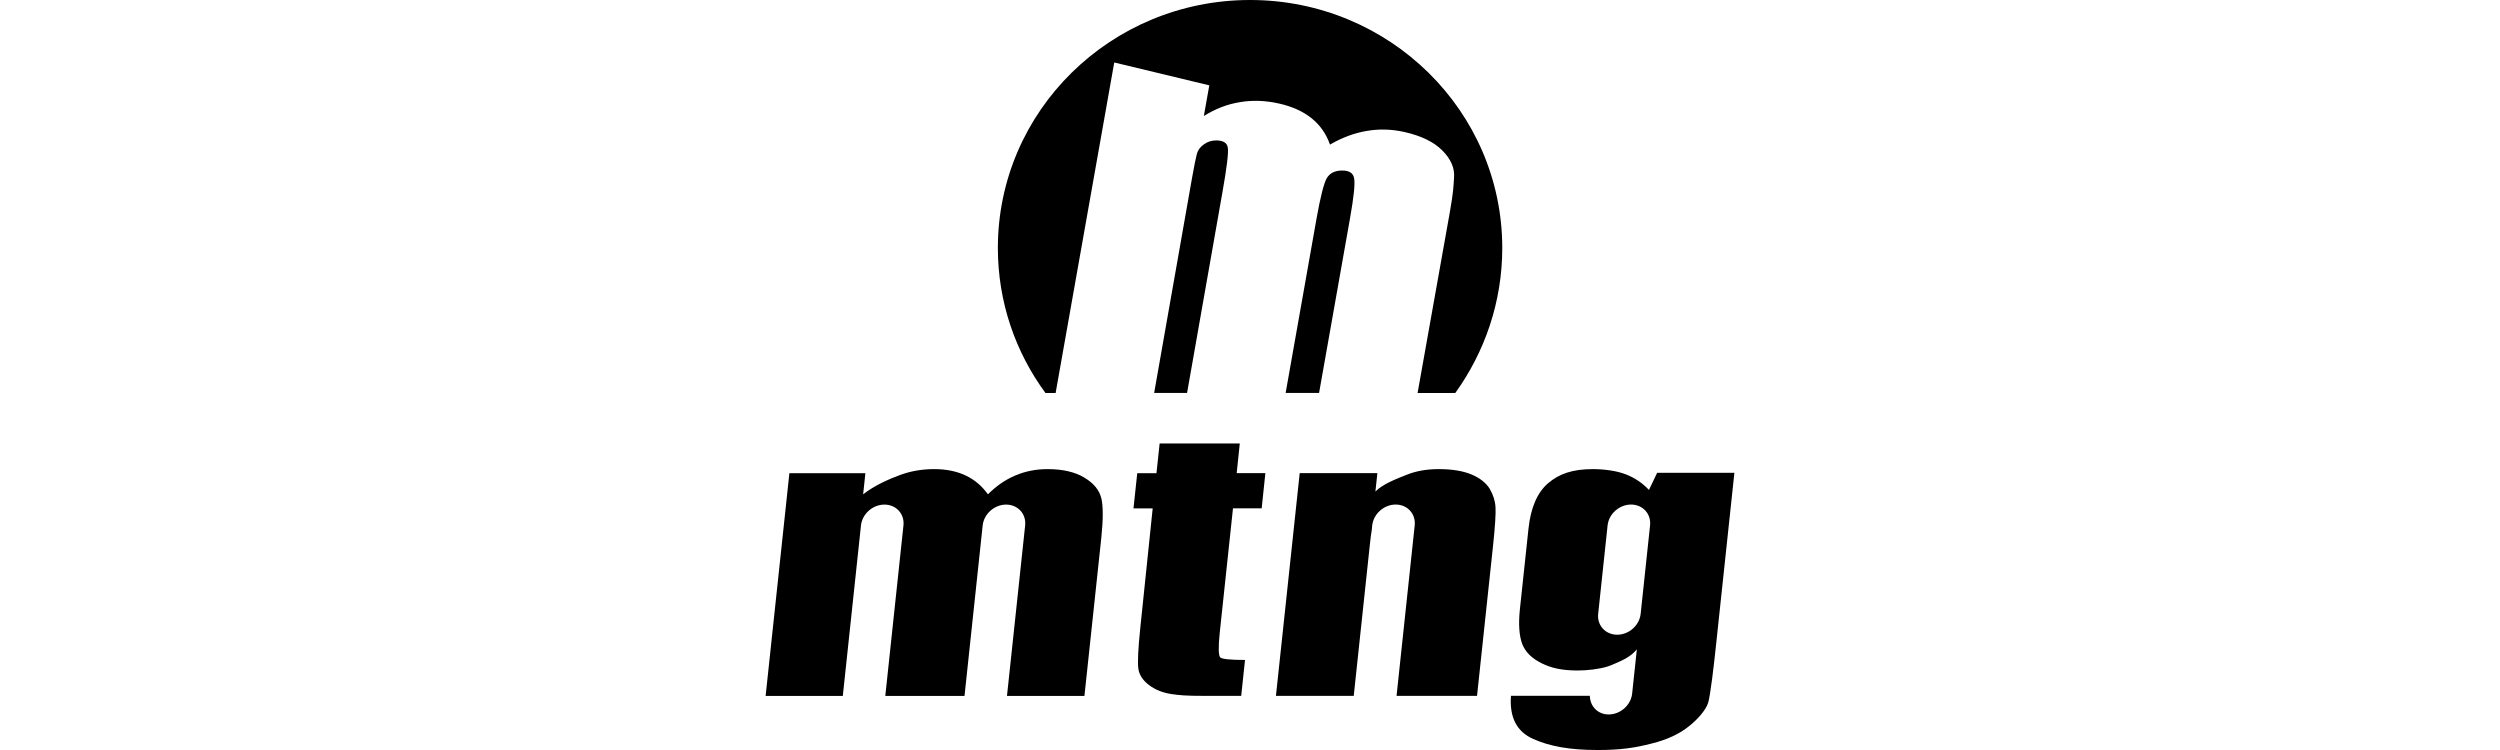 <svg width="160" height="48" viewBox="0 0 160 48" fill="none" xmlns="http://www.w3.org/2000/svg">
<g clip-path="url(#clip0_30135_173401)">
<path fill-rule="evenodd" clip-rule="evenodd" d="M75.972 25.147H73.866L76.29 11.391C76.432 10.606 76.532 10.095 76.597 9.857C76.661 9.613 76.809 9.409 77.044 9.244C77.278 9.072 77.541 8.987 77.831 8.987C78.292 8.987 78.543 9.147 78.581 9.465C78.632 9.785 78.514 10.739 78.23 12.336L75.972 25.15V25.147ZM82.281 25.147L84.258 13.991C84.507 12.593 84.727 11.73 84.913 11.403C85.109 11.076 85.439 10.914 85.901 10.914C86.362 10.914 86.606 11.081 86.664 11.415C86.733 11.742 86.645 12.603 86.398 13.991L84.421 25.147H82.281ZM90.726 25.147L92.785 13.604C93.022 12.271 93.022 11.944 93.06 11.348C93.103 10.744 92.85 10.172 92.305 9.627C91.769 9.087 90.963 8.692 89.887 8.449C89.072 8.265 88.268 8.241 87.474 8.379C86.683 8.51 85.898 8.801 85.119 9.254C84.641 7.887 83.555 7.01 81.862 6.627C80.994 6.431 80.16 6.4 79.354 6.538C78.553 6.666 77.783 6.962 77.046 7.425L77.395 5.462L71.312 3.998L67.56 25.152H66.91C64.992 22.543 63.863 19.337 63.863 15.872C63.863 7.105 71.09 0 80.004 0C88.919 0 96.145 7.105 96.145 15.872C96.145 19.337 95.016 22.543 93.137 25.152H90.729V25.147H90.726Z" fill="black"/>
<path d="M79.346 28.379L79.148 30.281H80.984L80.747 32.535H78.911L78.062 40.507C77.964 41.442 77.985 41.968 78.098 42.077C78.217 42.181 78.746 42.237 79.681 42.237L79.437 44.536H77.134C75.831 44.536 75.508 44.495 74.958 44.418C74.41 44.333 73.939 44.144 73.545 43.851C73.15 43.55 72.921 43.209 72.859 42.828C72.794 42.443 72.837 41.539 72.985 40.124L73.772 32.537H72.543L72.784 30.284H74.014L74.217 28.381H79.348L79.346 28.379Z" fill="black"/>
<path d="M106.056 30.263L105.533 31.356C105.117 30.913 104.624 30.578 104.05 30.358C103.486 30.135 102.668 30.023 101.951 30.023C100.638 30.023 99.799 30.322 99.093 30.913C98.39 31.511 97.967 32.483 97.823 33.835L97.271 39.013C97.173 39.963 97.23 40.693 97.419 41.206C97.611 41.715 98.022 42.127 98.651 42.442C99.289 42.757 99.954 42.912 100.982 42.912C101.578 42.912 102.333 42.827 102.89 42.655C103.01 42.619 103.125 42.563 103.242 42.52C103.957 42.219 104.382 42.003 104.758 41.56L104.457 44.39C104.378 45.129 103.706 45.725 102.955 45.725C102.257 45.725 101.759 45.2 101.752 44.533H96.702C96.597 45.905 97.07 46.828 98.127 47.293C99.184 47.766 100.454 48.001 102.276 48.001C103.756 48.001 104.705 47.846 105.702 47.586C106.712 47.339 107.513 46.954 108.11 46.467C108.708 45.987 109.189 45.408 109.32 44.979C109.461 44.545 109.691 42.575 109.846 41.097L111.001 30.259H106.054V30.263H106.056ZM105.002 39.287C104.923 40.026 104.251 40.622 103.5 40.622C102.749 40.622 102.204 40.024 102.283 39.287L102.886 33.627C102.964 32.888 103.636 32.291 104.387 32.291C105.138 32.291 105.683 32.89 105.604 33.627L105.002 39.287Z" fill="black"/>
<path d="M95.713 32.464C95.689 32.056 95.565 31.662 95.34 31.281C95.106 30.901 94.719 30.598 94.176 30.365C93.633 30.14 92.932 30.023 92.074 30.023C91.318 30.023 90.639 30.142 90.039 30.38C89.427 30.624 88.475 30.983 88.026 31.46L88.152 30.28H83.181L81.66 44.536H86.639L87.662 34.942C87.712 34.465 87.751 34.153 87.794 33.905L87.822 33.627C87.901 32.888 88.573 32.291 89.324 32.291C90.075 32.291 90.62 32.89 90.541 33.627L89.379 44.536H94.53L95.556 34.918C95.685 33.697 95.737 32.876 95.713 32.461V32.464Z" fill="black"/>
<path d="M70.481 31.88C70.356 31.361 69.99 30.918 69.388 30.561C68.79 30.203 68.008 30.023 67.035 30.023C66.301 30.023 65.614 30.162 64.983 30.43C64.347 30.697 63.766 31.097 63.228 31.637C62.463 30.564 61.315 30.023 59.785 30.023C59 30.023 58.249 30.154 57.558 30.416C56.91 30.661 55.98 31.053 55.241 31.637L55.385 30.283H50.521L49 44.538H53.94L55.102 33.629C55.181 32.89 55.853 32.294 56.604 32.294C57.355 32.294 57.9 32.892 57.821 33.629L56.659 44.538H61.729L62.891 33.629C62.97 32.89 63.642 32.294 64.392 32.294C65.143 32.294 65.688 32.892 65.609 33.629L64.447 44.538H69.404L70.485 34.407C70.607 33.241 70.605 32.398 70.485 31.88H70.481Z" fill="black"/>
</g>
<defs>
<clipPath id="clip0_30135_173401">
<rect width="62" height="48" fill="white" transform="translate(49)"/>
</clipPath>
</defs>
</svg>
